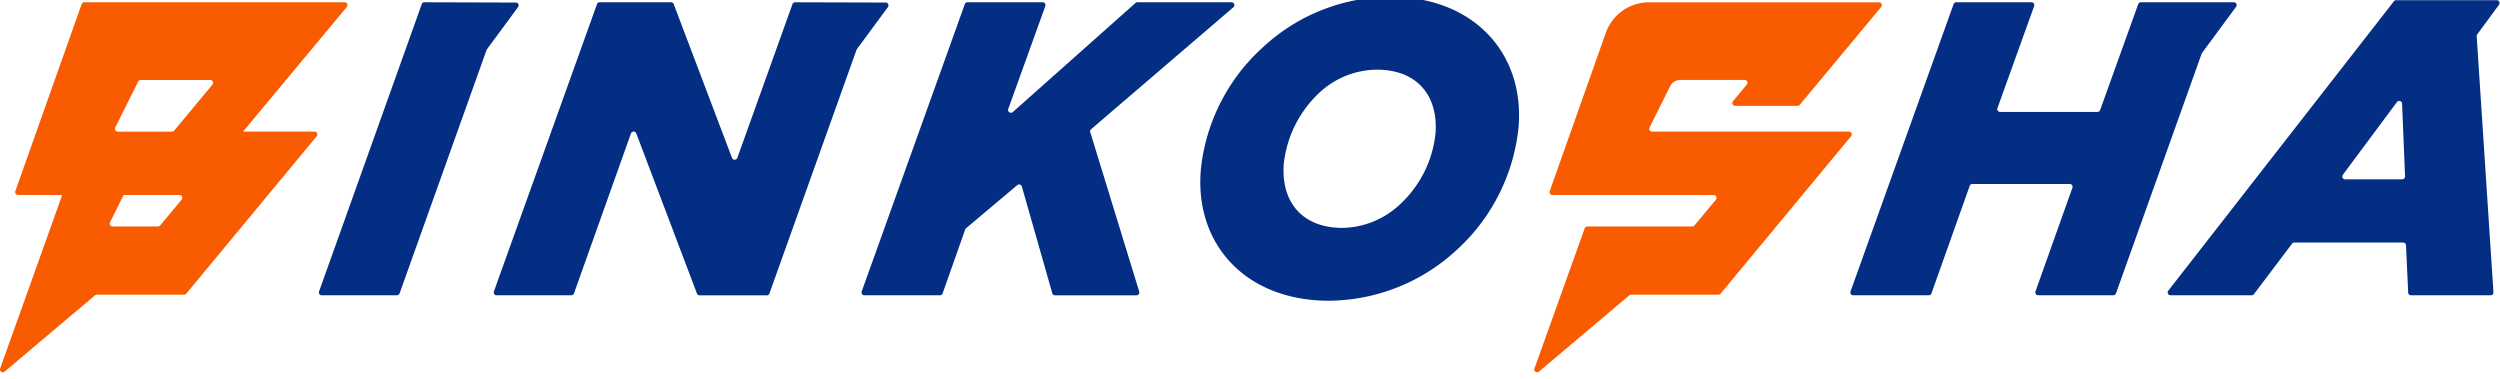 <svg xmlns="http://www.w3.org/2000/svg" xmlns:xlink="http://www.w3.org/1999/xlink" width="264" height="40" viewBox="0 0 264 40">
  <defs>
    <clipPath id="clip-path">
      <rect id="長方形_14920" data-name="長方形 14920" width="264" height="40" transform="translate(-11559 6249)" fill="none" stroke="#414040" stroke-width="1"/>
    </clipPath>
    <clipPath id="clip-path-2">
      <rect id="長方形_14919" data-name="長方形 14919" width="263.96" height="39.64" fill="none"/>
    </clipPath>
  </defs>
  <g id="マスクグループ_105692" data-name="マスクグループ 105692" transform="translate(11559 -6249)" clip-path="url(#clip-path)">
    <g id="グループ_106055" data-name="グループ 106055" transform="translate(-11559 6248.665)">
      <g id="グループ_106054" data-name="グループ 106054" transform="translate(0 0)" clip-path="url(#clip-path-2)">
        <path id="パス_42279" data-name="パス 42279" d="M25.79,14.338,36.621,1.322a.3.3,0,0,0-.233-.5H8.905a.3.3,0,0,0-.285.2l-7,19.749a.3.3,0,0,0,.285.4l4.665.007L.019,39.486a.3.3,0,0,0,.48.333l9.53-8.045a.3.3,0,0,1,.2-.072h9.211a.3.3,0,0,0,.233-.109L33.436,14.982a.3.3,0,0,0-.233-.5H25.667ZM16.679,24.5H11.887a.3.3,0,0,1-.271-.438l1.433-2.873,0-.008h5.891a.3.3,0,0,1,.232.5l-2.257,2.712a.305.305,0,0,1-.233.109m1.48-10.012h-5.72a.3.3,0,0,1-.271-.438L14.587,9.2a.3.3,0,0,1,.271-.168h7.336a.3.3,0,0,1,.232.5l-4.036,4.85a.3.3,0,0,1-.232.109" transform="translate(0 -0.251)" fill="#f85b00"/>
        <path id="パス_42280" data-name="パス 42280" d="M244.994,14.048,247.162,9.7a1.21,1.21,0,0,1,1.084-.67h6.775a.3.3,0,0,1,.232.5l-1.444,1.735a.3.3,0,0,0,.233.5h6.579a.3.3,0,0,0,.233-.109l8.593-10.327a.3.3,0,0,0-.233-.5H244.94a4.844,4.844,0,0,0-4.566,3.226l-5.926,16.724a.3.3,0,0,0,.285.4h17.029a.3.3,0,0,1,.232.5l-2.257,2.712a.3.3,0,0,1-.233.109H238.427a.3.3,0,0,0-.285.2l-5.3,14.787a.3.3,0,0,0,.481.333l9.53-8.045a.306.306,0,0,1,.2-.072h9.211a.3.3,0,0,0,.233-.109l13.766-16.611a.3.3,0,0,0-.233-.5H245.265a.3.3,0,0,1-.271-.438" transform="translate(-70.8 -0.251)" fill="#f85b00"/>
        <path id="パス_42281" data-name="パス 42281" d="M321.277.826h-9.812a.3.3,0,0,0-.285.2l-4.023,11.18a.3.3,0,0,1-.285.2H296.6a.3.3,0,0,1-.285-.406L300.19,1.231A.3.3,0,0,0,299.9.826h-7.932a.3.3,0,0,0-.285.2L280.8,31.364a.3.3,0,0,0,.285.405h7.975a.3.3,0,0,0,.285-.2l4.04-11.356a.3.3,0,0,1,.285-.2h10.275a.3.3,0,0,1,.285.4l-3.9,10.95a.3.3,0,0,0,.285.4h7.933a.3.3,0,0,0,.285-.2l9.045-25.307a.3.3,0,0,1,.041-.078l3.594-4.875a.3.3,0,0,0-.244-.482" transform="translate(-85.384 -0.251)" fill="#032e83"/>
        <path id="パス_42282" data-name="パス 42282" d="M363.684.508h-10.62a.3.3,0,0,0-.239.116L329,31.183a.3.3,0,0,0,.239.489H337.8a.3.3,0,0,0,.241-.12l4.026-5.329a.3.3,0,0,1,.242-.12H353.8a.3.3,0,0,1,.3.289l.23,4.992a.3.3,0,0,0,.3.289h8.405a.3.3,0,0,0,.3-.322L361.565,4.317a.3.3,0,0,1,.058-.2l2.3-3.127a.3.3,0,0,0-.244-.482M353.7,19.427h-6.022a.3.3,0,0,1-.243-.484l5.706-7.671a.3.3,0,0,1,.545.168l.316,7.671a.3.3,0,0,1-.3.315" transform="translate(-100.027 -0.155)" fill="#032e83"/>
        <path id="パス_42283" data-name="パス 42283" d="M169.8.826h-9.94a.3.3,0,0,0-.2.077L146.714,12.411a.3.3,0,0,1-.486-.328l3.91-10.851a.3.3,0,0,0-.285-.406h-7.931a.3.3,0,0,0-.285.2L130.75,31.364a.3.3,0,0,0,.285.405h7.975a.3.3,0,0,0,.285-.2l2.382-6.749a.306.306,0,0,1,.09-.131l5.408-4.552a.3.3,0,0,1,.486.148l3.214,11.266a.3.3,0,0,0,.291.22h8.6a.3.3,0,0,0,.289-.392l-5.17-16.835a.3.3,0,0,1,.093-.319L169.994,1.358a.3.3,0,0,0-.2-.532" transform="translate(-39.754 -0.251)" fill="#032e83"/>
        <path id="パス_42284" data-name="パス 42284" d="M202.2,0a19.861,19.861,0,0,0-13.471,5.348A20.141,20.141,0,0,0,182.2,18.212c-.7,7.868,4.69,13.88,13.53,13.88A20.065,20.065,0,0,0,209.2,26.743a20.249,20.249,0,0,0,6.539-12.908C216.433,6.011,211.045,0,202.2,0m4.763,14.542a11.851,11.851,0,0,1-3.7,7.338,9.067,9.067,0,0,1-6.1,2.52c-4.42,0-6.547-2.918-6.2-6.851a12.062,12.062,0,0,1,3.705-7.382,9.017,9.017,0,0,1,6.1-2.475c4.42,0,6.548,2.917,6.2,6.851" transform="translate(-55.387 0)" fill="#032e83"/>
        <path id="パス_42285" data-name="パス 42285" d="M69.178.856,59.537.827a.3.3,0,0,0-.286.2L48.409,31.364a.3.3,0,0,0,.285.405h7.932a.3.3,0,0,0,.285-.2l9.183-25.7a.281.281,0,0,1,.042-.078l3.285-4.457a.3.3,0,0,0-.243-.482" transform="translate(-14.715 -0.252)" fill="#032e83"/>
        <path id="パス_42286" data-name="パス 42286" d="M116.3.855,106.753.827a.3.3,0,0,0-.286.2l-5.819,16.221a.3.3,0,0,1-.569,0L93.927,1.022a.3.3,0,0,0-.283-.2H86.11a.3.3,0,0,0-.285.2L74.939,31.364a.3.3,0,0,0,.285.405h7.887a.3.3,0,0,0,.285-.2l6.012-16.882a.3.3,0,0,1,.569-.006l6.4,16.893a.3.3,0,0,0,.283.2h7.092a.3.3,0,0,0,.285-.2L113.227,5.86a.3.3,0,0,1,.041-.078l3.277-4.445A.3.3,0,0,0,116.3.855" transform="translate(-22.783 -0.251)" fill="#032e83"/>
      </g>
    </g>
  </g>
</svg>
